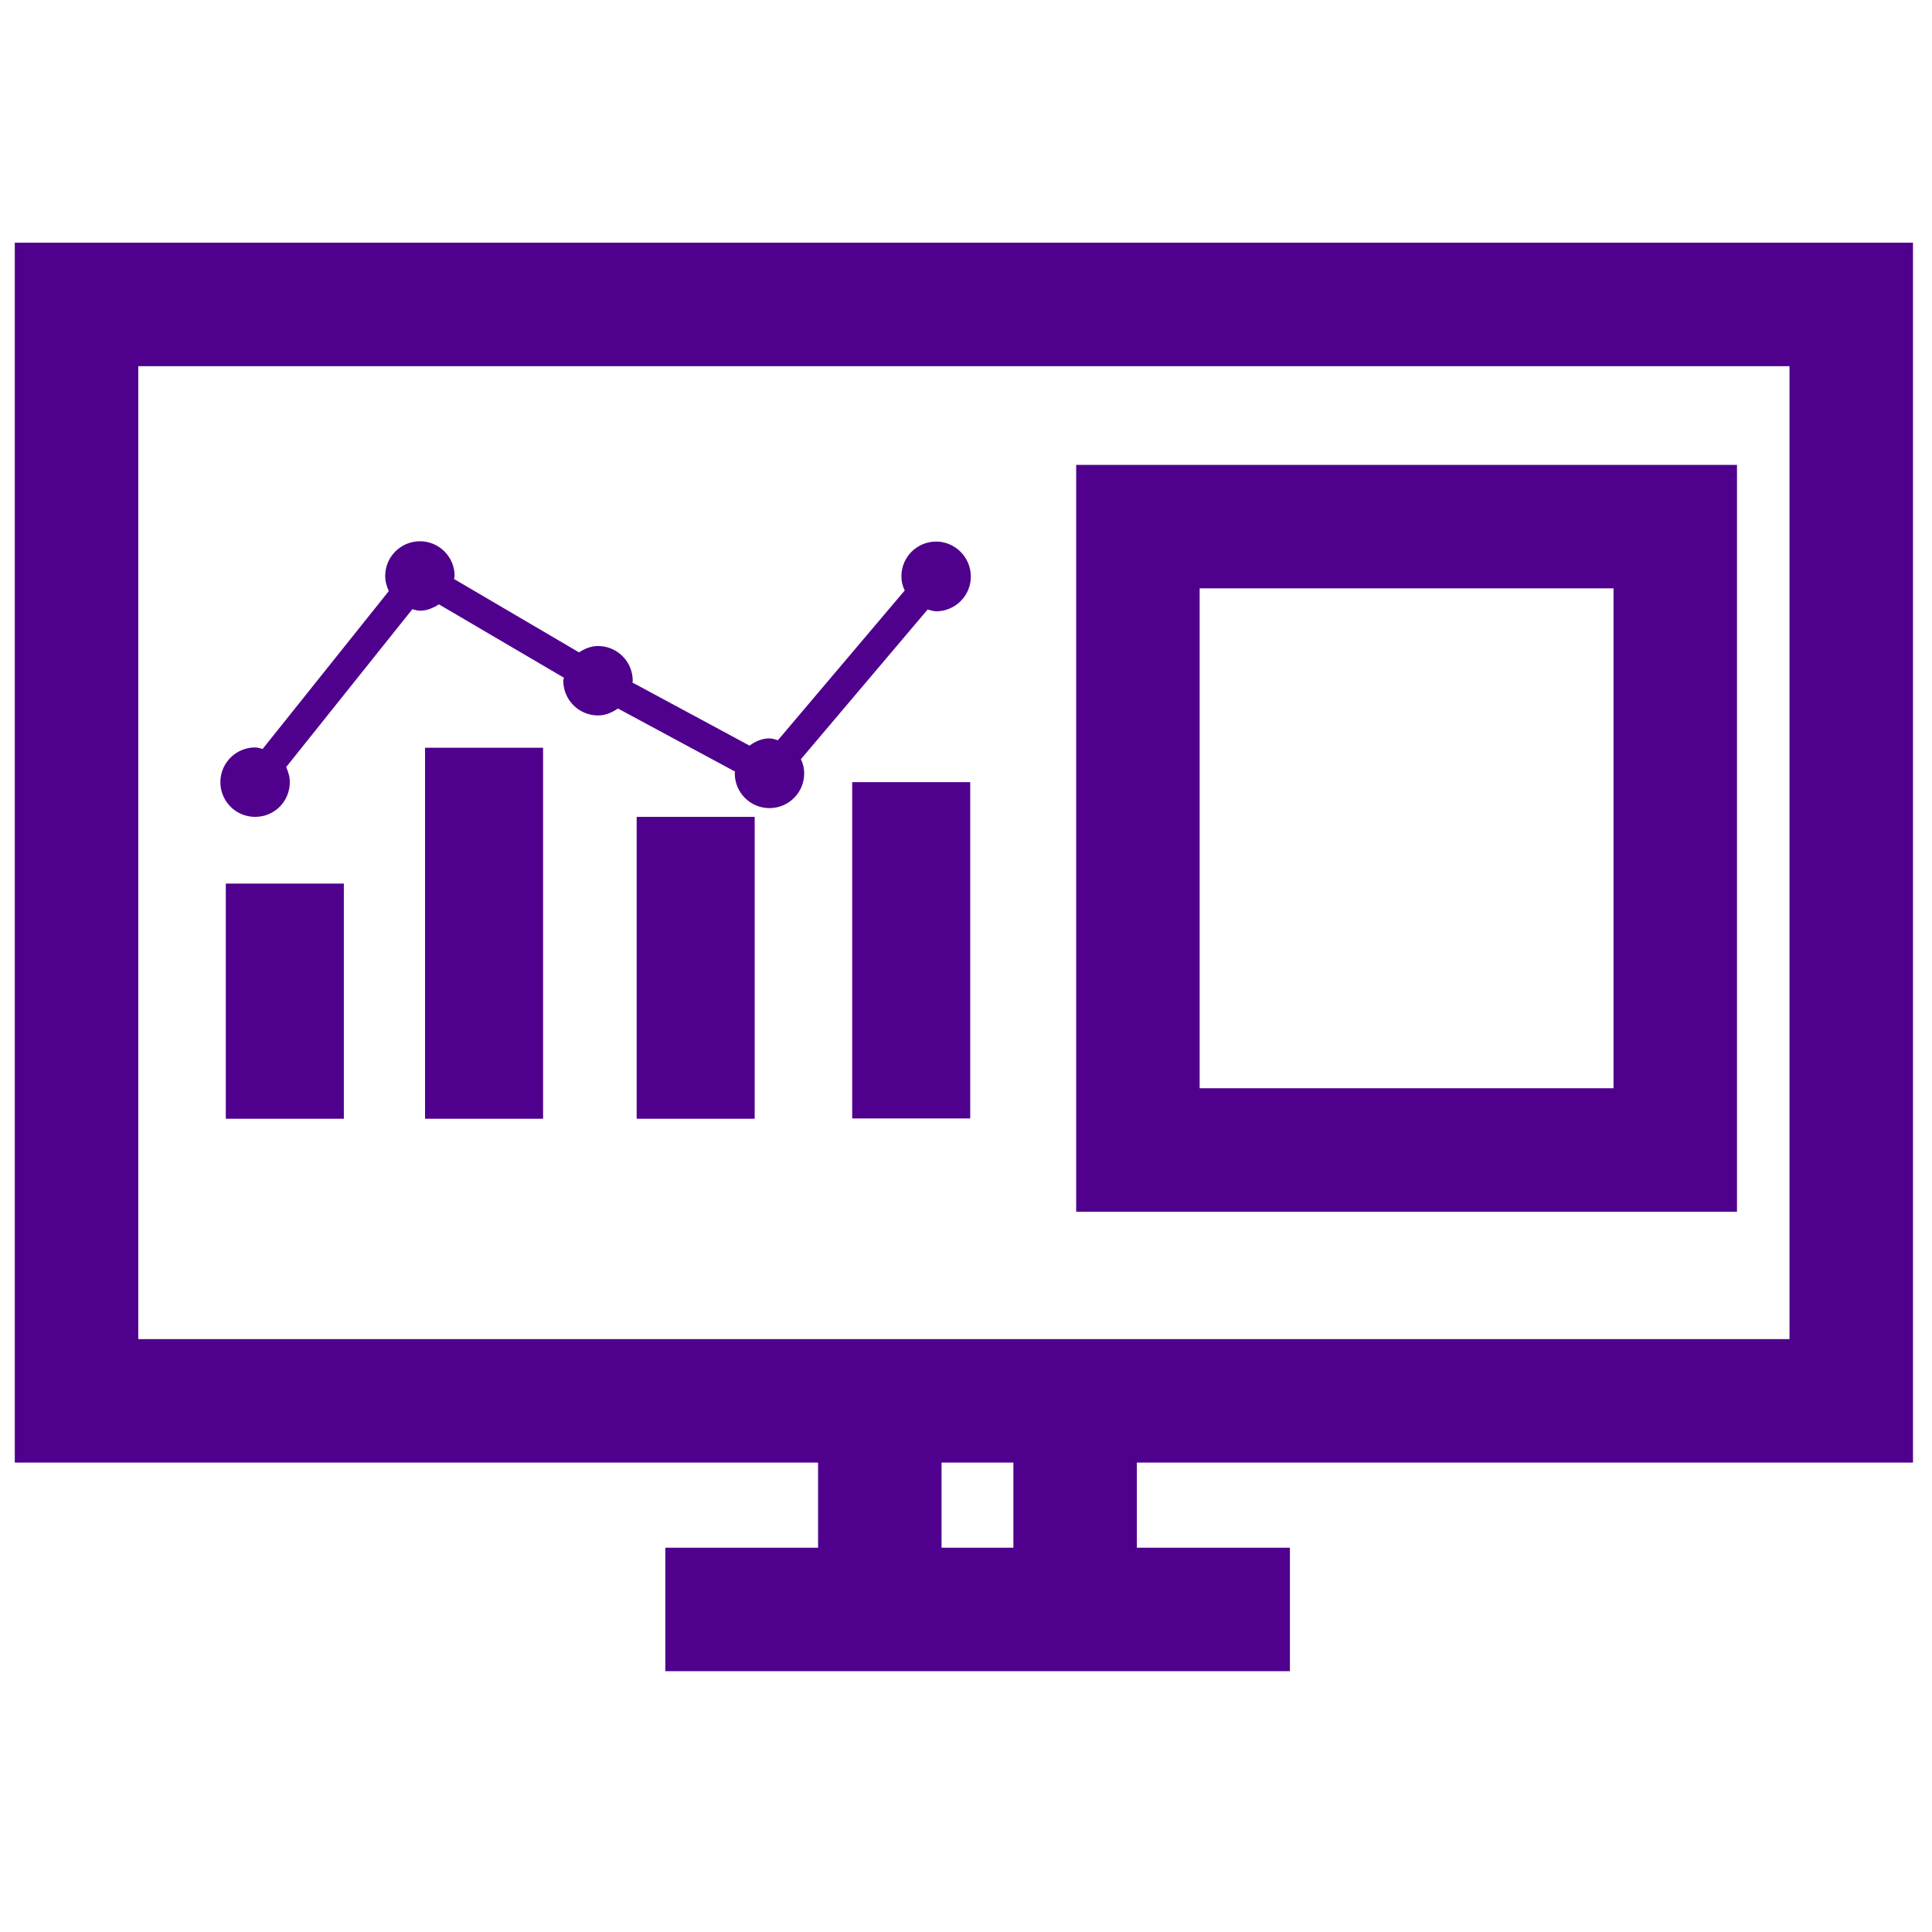 <?xml version="1.0" encoding="utf-8"?>
<!-- Generator: Adobe Illustrator 24.2.1, SVG Export Plug-In . SVG Version: 6.00 Build 0)  -->
<svg version="1.1" xmlns="http://www.w3.org/2000/svg" xmlns:xlink="http://www.w3.org/1999/xlink" x="0px" y="0px"
	 viewBox="0 0 64 64" style="enable-background:new 0 0 64 64;" xml:space="preserve">
<style type="text/css">
	.st0{display:none;}
	.st1{display:inline;}
	.st2{fill:none;stroke:#EAEAEA;stroke-width:0.205;stroke-miterlimit:10;}
	.st3{fill:#4F008D;}
	.st4{fill:#4F008C;}
	.st5{fill:#FFFFFF;}
	.st6{clip-path:url(#SVGID_2_);fill:#4F008D;}
	.st7{clip-path:url(#SVGID_4_);}
	.st8{clip-path:url(#SVGID_6_);}
	.st9{clip-path:url(#SVGID_8_);}
	.st10{fill-rule:evenodd;clip-rule:evenodd;fill:#4F008D;}
	.st11{fill:none;}
</style>
<g id="text">
</g>
<g id="grid" class="st0">
	<g class="st1">
		<g>
			<rect y="0.1" class="st2" width="3.99" height="3.99"/>
			<rect x="3.99" y="0.1" class="st2" width="3.99" height="3.99"/>
			<rect x="7.97" y="0.1" class="st2" width="3.99" height="3.99"/>
			<rect x="11.96" y="0.1" class="st2" width="3.99" height="3.99"/>
			<rect x="15.95" y="0.1" class="st2" width="3.99" height="3.99"/>
			<rect x="19.94" y="0.1" class="st2" width="3.99" height="3.99"/>
			<rect x="23.92" y="0.1" class="st2" width="3.99" height="3.99"/>
			<rect x="27.91" y="0.1" class="st2" width="3.99" height="3.99"/>
			<rect x="31.9" y="0.1" class="st2" width="3.99" height="3.99"/>
			<rect x="35.89" y="0.1" class="st2" width="3.99" height="3.99"/>
			<rect x="39.88" y="0.1" class="st2" width="3.99" height="3.99"/>
			<rect x="43.86" y="0.1" class="st2" width="3.99" height="3.99"/>
			<rect x="47.85" y="0.1" class="st2" width="3.99" height="3.99"/>
			<rect x="51.84" y="0.1" class="st2" width="3.99" height="3.99"/>
			<rect x="55.83" y="0.1" class="st2" width="3.99" height="3.99"/>
			<rect x="59.81" y="0.1" class="st2" width="3.99" height="3.99"/>
		</g>
		<g>
			<rect y="4.09" class="st2" width="3.99" height="3.99"/>
			<rect x="3.99" y="4.09" class="st2" width="3.99" height="3.99"/>
			<rect x="7.97" y="4.09" class="st2" width="3.99" height="3.99"/>
			<rect x="11.96" y="4.09" class="st2" width="3.99" height="3.99"/>
			<rect x="15.95" y="4.09" class="st2" width="3.99" height="3.99"/>
			<rect x="19.94" y="4.09" class="st2" width="3.99" height="3.99"/>
			<rect x="23.92" y="4.09" class="st2" width="3.99" height="3.99"/>
			<rect x="27.91" y="4.09" class="st2" width="3.99" height="3.99"/>
			<rect x="31.9" y="4.09" class="st2" width="3.99" height="3.99"/>
			<rect x="35.89" y="4.09" class="st2" width="3.99" height="3.99"/>
			<rect x="39.88" y="4.09" class="st2" width="3.99" height="3.99"/>
			<rect x="43.86" y="4.09" class="st2" width="3.99" height="3.99"/>
			<rect x="47.85" y="4.09" class="st2" width="3.99" height="3.99"/>
			<rect x="51.84" y="4.09" class="st2" width="3.99" height="3.99"/>
			<rect x="55.83" y="4.09" class="st2" width="3.99" height="3.99"/>
			<rect x="59.81" y="4.09" class="st2" width="3.99" height="3.99"/>
		</g>
		<g>
			<rect y="8.07" class="st2" width="3.99" height="3.99"/>
			<rect x="3.99" y="8.07" class="st2" width="3.99" height="3.99"/>
			<rect x="7.97" y="8.07" class="st2" width="3.99" height="3.99"/>
			<rect x="11.96" y="8.07" class="st2" width="3.99" height="3.99"/>
			<rect x="15.95" y="8.07" class="st2" width="3.99" height="3.99"/>
			<rect x="19.94" y="8.07" class="st2" width="3.99" height="3.99"/>
			<rect x="23.92" y="8.07" class="st2" width="3.99" height="3.99"/>
			<rect x="27.91" y="8.07" class="st2" width="3.99" height="3.99"/>
			<rect x="31.9" y="8.07" class="st2" width="3.99" height="3.99"/>
			<rect x="35.89" y="8.07" class="st2" width="3.99" height="3.99"/>
			<rect x="39.88" y="8.07" class="st2" width="3.99" height="3.99"/>
			<rect x="43.86" y="8.07" class="st2" width="3.99" height="3.99"/>
			<rect x="47.85" y="8.07" class="st2" width="3.99" height="3.99"/>
			<rect x="51.84" y="8.07" class="st2" width="3.99" height="3.99"/>
			<rect x="55.83" y="8.07" class="st2" width="3.99" height="3.99"/>
			<rect x="59.81" y="8.07" class="st2" width="3.99" height="3.99"/>
		</g>
		<g>
			<rect y="12.06" class="st2" width="3.99" height="3.99"/>
			<rect x="3.99" y="12.06" class="st2" width="3.99" height="3.99"/>
			<rect x="7.97" y="12.06" class="st2" width="3.99" height="3.99"/>
			<rect x="11.96" y="12.06" class="st2" width="3.99" height="3.99"/>
			<rect x="15.95" y="12.06" class="st2" width="3.99" height="3.99"/>
			<rect x="19.94" y="12.06" class="st2" width="3.99" height="3.99"/>
			<rect x="23.92" y="12.06" class="st2" width="3.99" height="3.99"/>
			<rect x="27.91" y="12.06" class="st2" width="3.99" height="3.99"/>
			<rect x="31.9" y="12.06" class="st2" width="3.99" height="3.99"/>
			<rect x="35.89" y="12.06" class="st2" width="3.99" height="3.99"/>
			<rect x="39.88" y="12.06" class="st2" width="3.99" height="3.99"/>
			<rect x="43.86" y="12.06" class="st2" width="3.99" height="3.99"/>
			<rect x="47.85" y="12.06" class="st2" width="3.99" height="3.99"/>
			<rect x="51.84" y="12.06" class="st2" width="3.99" height="3.99"/>
			<rect x="55.83" y="12.06" class="st2" width="3.99" height="3.99"/>
			<rect x="59.81" y="12.06" class="st2" width="3.99" height="3.99"/>
		</g>
		<g>
			<rect y="16.05" class="st2" width="3.99" height="3.99"/>
			<rect x="3.99" y="16.05" class="st2" width="3.99" height="3.99"/>
			<rect x="7.97" y="16.05" class="st2" width="3.99" height="3.99"/>
			<rect x="11.96" y="16.05" class="st2" width="3.99" height="3.99"/>
			<rect x="15.95" y="16.05" class="st2" width="3.99" height="3.99"/>
			<rect x="19.94" y="16.05" class="st2" width="3.99" height="3.99"/>
			<rect x="23.92" y="16.05" class="st2" width="3.99" height="3.99"/>
			<rect x="27.91" y="16.05" class="st2" width="3.99" height="3.99"/>
			<rect x="31.9" y="16.05" class="st2" width="3.99" height="3.99"/>
			<rect x="35.89" y="16.05" class="st2" width="3.99" height="3.99"/>
			<rect x="39.88" y="16.05" class="st2" width="3.99" height="3.99"/>
			<rect x="43.86" y="16.05" class="st2" width="3.99" height="3.99"/>
			<rect x="47.85" y="16.05" class="st2" width="3.99" height="3.99"/>
			<rect x="51.84" y="16.05" class="st2" width="3.99" height="3.99"/>
			<rect x="55.83" y="16.05" class="st2" width="3.99" height="3.99"/>
			<rect x="59.81" y="16.05" class="st2" width="3.99" height="3.99"/>
		</g>
		<g>
			<rect y="20.04" class="st2" width="3.99" height="3.99"/>
			<rect x="3.99" y="20.04" class="st2" width="3.99" height="3.99"/>
			<rect x="7.97" y="20.04" class="st2" width="3.99" height="3.99"/>
			<rect x="11.96" y="20.04" class="st2" width="3.99" height="3.99"/>
			<rect x="15.95" y="20.04" class="st2" width="3.99" height="3.99"/>
			<rect x="19.94" y="20.04" class="st2" width="3.99" height="3.99"/>
			<rect x="23.92" y="20.04" class="st2" width="3.99" height="3.99"/>
			<rect x="27.91" y="20.04" class="st2" width="3.99" height="3.99"/>
			<rect x="31.9" y="20.04" class="st2" width="3.99" height="3.99"/>
			<rect x="35.89" y="20.04" class="st2" width="3.99" height="3.99"/>
			<rect x="39.88" y="20.04" class="st2" width="3.99" height="3.99"/>
			<rect x="43.86" y="20.04" class="st2" width="3.99" height="3.99"/>
			<rect x="47.85" y="20.04" class="st2" width="3.99" height="3.99"/>
			<rect x="51.84" y="20.04" class="st2" width="3.99" height="3.99"/>
			<rect x="55.83" y="20.04" class="st2" width="3.99" height="3.99"/>
			<rect x="59.81" y="20.04" class="st2" width="3.99" height="3.99"/>
		</g>
		<g>
			<rect y="24.02" class="st2" width="3.99" height="3.99"/>
			<rect x="3.99" y="24.02" class="st2" width="3.99" height="3.99"/>
			<rect x="7.97" y="24.02" class="st2" width="3.99" height="3.99"/>
			<rect x="11.96" y="24.02" class="st2" width="3.99" height="3.99"/>
			<rect x="15.95" y="24.02" class="st2" width="3.99" height="3.99"/>
			<rect x="19.94" y="24.02" class="st2" width="3.99" height="3.99"/>
			<rect x="23.92" y="24.02" class="st2" width="3.99" height="3.99"/>
			<rect x="27.91" y="24.02" class="st2" width="3.99" height="3.99"/>
			<rect x="31.9" y="24.02" class="st2" width="3.99" height="3.99"/>
			<rect x="35.89" y="24.02" class="st2" width="3.99" height="3.99"/>
			<rect x="39.88" y="24.02" class="st2" width="3.99" height="3.99"/>
			<rect x="43.86" y="24.02" class="st2" width="3.99" height="3.99"/>
			<rect x="47.85" y="24.02" class="st2" width="3.99" height="3.99"/>
			<rect x="51.84" y="24.02" class="st2" width="3.99" height="3.99"/>
			<rect x="55.83" y="24.02" class="st2" width="3.99" height="3.99"/>
			<rect x="59.81" y="24.02" class="st2" width="3.99" height="3.99"/>
		</g>
		<g>
			<rect y="28.01" class="st2" width="3.99" height="3.99"/>
			<rect x="3.99" y="28.01" class="st2" width="3.99" height="3.99"/>
			<rect x="7.97" y="28.01" class="st2" width="3.99" height="3.99"/>
			<rect x="11.96" y="28.01" class="st2" width="3.99" height="3.99"/>
			<rect x="15.95" y="28.01" class="st2" width="3.99" height="3.99"/>
			<rect x="19.94" y="28.01" class="st2" width="3.99" height="3.99"/>
			<rect x="23.92" y="28.01" class="st2" width="3.99" height="3.99"/>
			<rect x="27.91" y="28.01" class="st2" width="3.99" height="3.99"/>
			<rect x="31.9" y="28.01" class="st2" width="3.99" height="3.99"/>
			<rect x="35.89" y="28.01" class="st2" width="3.99" height="3.99"/>
			<rect x="39.88" y="28.01" class="st2" width="3.99" height="3.99"/>
			<rect x="43.86" y="28.01" class="st2" width="3.99" height="3.99"/>
			<rect x="47.85" y="28.01" class="st2" width="3.99" height="3.99"/>
			<rect x="51.84" y="28.01" class="st2" width="3.99" height="3.99"/>
			<rect x="55.83" y="28.01" class="st2" width="3.99" height="3.99"/>
			<rect x="59.81" y="28.01" class="st2" width="3.99" height="3.99"/>
		</g>
		<g>
			<rect y="32" class="st2" width="3.99" height="3.99"/>
			<rect x="3.99" y="32" class="st2" width="3.99" height="3.99"/>
			<rect x="7.97" y="32" class="st2" width="3.99" height="3.99"/>
			<rect x="11.96" y="32" class="st2" width="3.99" height="3.99"/>
			<rect x="15.95" y="32" class="st2" width="3.99" height="3.99"/>
			<rect x="19.94" y="32" class="st2" width="3.99" height="3.99"/>
			<rect x="23.92" y="32" class="st2" width="3.99" height="3.99"/>
			<rect x="27.91" y="32" class="st2" width="3.99" height="3.99"/>
			<rect x="31.9" y="32" class="st2" width="3.99" height="3.99"/>
			<rect x="35.89" y="32" class="st2" width="3.99" height="3.99"/>
			<rect x="39.88" y="32" class="st2" width="3.99" height="3.99"/>
			<rect x="43.86" y="32" class="st2" width="3.99" height="3.99"/>
			<rect x="47.85" y="32" class="st2" width="3.99" height="3.99"/>
			<rect x="51.84" y="32" class="st2" width="3.99" height="3.99"/>
			<rect x="55.83" y="32" class="st2" width="3.99" height="3.99"/>
			<rect x="59.81" y="32" class="st2" width="3.99" height="3.99"/>
		</g>
		<g>
			<rect y="35.99" class="st2" width="3.99" height="3.99"/>
			<rect x="3.99" y="35.99" class="st2" width="3.99" height="3.99"/>
			<rect x="7.97" y="35.99" class="st2" width="3.99" height="3.99"/>
			<rect x="11.96" y="35.99" class="st2" width="3.99" height="3.99"/>
			<rect x="15.95" y="35.99" class="st2" width="3.99" height="3.99"/>
			<rect x="19.94" y="35.99" class="st2" width="3.99" height="3.99"/>
			<rect x="23.92" y="35.99" class="st2" width="3.99" height="3.99"/>
			<rect x="27.91" y="35.99" class="st2" width="3.99" height="3.99"/>
			<rect x="31.9" y="35.99" class="st2" width="3.99" height="3.99"/>
			<rect x="35.89" y="35.99" class="st2" width="3.99" height="3.99"/>
			<rect x="39.88" y="35.99" class="st2" width="3.99" height="3.99"/>
			<rect x="43.86" y="35.99" class="st2" width="3.99" height="3.99"/>
			<rect x="47.85" y="35.99" class="st2" width="3.99" height="3.99"/>
			<rect x="51.84" y="35.99" class="st2" width="3.99" height="3.99"/>
			<rect x="55.83" y="35.99" class="st2" width="3.99" height="3.99"/>
			<rect x="59.81" y="35.99" class="st2" width="3.99" height="3.99"/>
		</g>
		<g>
			<rect y="39.97" class="st2" width="3.99" height="3.99"/>
			<rect x="3.99" y="39.97" class="st2" width="3.99" height="3.99"/>
			<rect x="7.97" y="39.97" class="st2" width="3.99" height="3.99"/>
			<rect x="11.96" y="39.97" class="st2" width="3.99" height="3.99"/>
			<rect x="15.95" y="39.97" class="st2" width="3.99" height="3.99"/>
			<rect x="19.94" y="39.97" class="st2" width="3.99" height="3.99"/>
			<rect x="23.92" y="39.97" class="st2" width="3.99" height="3.99"/>
			<rect x="27.91" y="39.97" class="st2" width="3.99" height="3.99"/>
			<rect x="31.9" y="39.97" class="st2" width="3.99" height="3.99"/>
			<rect x="35.89" y="39.97" class="st2" width="3.99" height="3.99"/>
			<rect x="39.88" y="39.97" class="st2" width="3.99" height="3.99"/>
			<rect x="43.86" y="39.97" class="st2" width="3.99" height="3.99"/>
			<rect x="47.85" y="39.97" class="st2" width="3.99" height="3.99"/>
			<rect x="51.84" y="39.97" class="st2" width="3.99" height="3.99"/>
			<rect x="55.83" y="39.97" class="st2" width="3.99" height="3.99"/>
			<rect x="59.81" y="39.97" class="st2" width="3.99" height="3.99"/>
		</g>
		<g>
			<rect y="43.96" class="st2" width="3.99" height="3.99"/>
			<rect x="3.99" y="43.96" class="st2" width="3.99" height="3.99"/>
			<rect x="7.97" y="43.96" class="st2" width="3.99" height="3.99"/>
			<rect x="11.96" y="43.96" class="st2" width="3.99" height="3.99"/>
			<rect x="15.95" y="43.96" class="st2" width="3.99" height="3.99"/>
			<rect x="19.94" y="43.96" class="st2" width="3.99" height="3.99"/>
			<rect x="23.92" y="43.96" class="st2" width="3.99" height="3.99"/>
			<rect x="27.91" y="43.96" class="st2" width="3.99" height="3.99"/>
			<rect x="31.9" y="43.96" class="st2" width="3.99" height="3.99"/>
			<rect x="35.89" y="43.96" class="st2" width="3.99" height="3.99"/>
			<rect x="39.88" y="43.96" class="st2" width="3.99" height="3.99"/>
			<rect x="43.86" y="43.96" class="st2" width="3.99" height="3.99"/>
			<rect x="47.85" y="43.96" class="st2" width="3.99" height="3.99"/>
			<rect x="51.84" y="43.96" class="st2" width="3.99" height="3.99"/>
			<rect x="55.83" y="43.96" class="st2" width="3.99" height="3.99"/>
			<rect x="59.81" y="43.96" class="st2" width="3.99" height="3.99"/>
		</g>
		<g>
			<rect y="47.95" class="st2" width="3.99" height="3.99"/>
			<rect x="3.99" y="47.95" class="st2" width="3.99" height="3.99"/>
			<rect x="7.97" y="47.95" class="st2" width="3.99" height="3.99"/>
			<rect x="11.96" y="47.95" class="st2" width="3.99" height="3.99"/>
			<rect x="15.95" y="47.95" class="st2" width="3.99" height="3.99"/>
			<rect x="19.94" y="47.95" class="st2" width="3.99" height="3.99"/>
			<rect x="23.92" y="47.95" class="st2" width="3.99" height="3.99"/>
			<rect x="27.91" y="47.95" class="st2" width="3.99" height="3.99"/>
			<rect x="31.9" y="47.95" class="st2" width="3.99" height="3.99"/>
			<rect x="35.89" y="47.95" class="st2" width="3.99" height="3.99"/>
			<rect x="39.88" y="47.95" class="st2" width="3.99" height="3.99"/>
			<rect x="43.86" y="47.95" class="st2" width="3.99" height="3.99"/>
			<rect x="47.85" y="47.95" class="st2" width="3.99" height="3.99"/>
			<rect x="51.84" y="47.95" class="st2" width="3.99" height="3.99"/>
			<rect x="55.83" y="47.95" class="st2" width="3.99" height="3.99"/>
			<rect x="59.81" y="47.95" class="st2" width="3.99" height="3.99"/>
		</g>
		<g>
			<rect y="51.94" class="st2" width="3.99" height="3.99"/>
			<rect x="3.99" y="51.94" class="st2" width="3.99" height="3.99"/>
			<rect x="7.97" y="51.94" class="st2" width="3.99" height="3.99"/>
			<rect x="11.96" y="51.94" class="st2" width="3.99" height="3.99"/>
			<rect x="15.95" y="51.94" class="st2" width="3.99" height="3.99"/>
			<rect x="19.94" y="51.94" class="st2" width="3.99" height="3.99"/>
			<rect x="23.92" y="51.94" class="st2" width="3.99" height="3.99"/>
			<rect x="27.91" y="51.94" class="st2" width="3.99" height="3.99"/>
			<rect x="31.9" y="51.94" class="st2" width="3.99" height="3.99"/>
			<rect x="35.89" y="51.94" class="st2" width="3.99" height="3.99"/>
			<rect x="39.88" y="51.94" class="st2" width="3.99" height="3.99"/>
			<rect x="43.86" y="51.94" class="st2" width="3.99" height="3.99"/>
			<rect x="47.85" y="51.94" class="st2" width="3.99" height="3.99"/>
			<rect x="51.84" y="51.94" class="st2" width="3.99" height="3.99"/>
			<rect x="55.83" y="51.94" class="st2" width="3.99" height="3.99"/>
			<rect x="59.81" y="51.94" class="st2" width="3.99" height="3.99"/>
		</g>
		<g>
			<rect y="55.92" class="st2" width="3.99" height="3.99"/>
			<rect x="3.99" y="55.92" class="st2" width="3.99" height="3.99"/>
			<rect x="7.97" y="55.92" class="st2" width="3.99" height="3.99"/>
			<rect x="11.96" y="55.92" class="st2" width="3.99" height="3.99"/>
			<rect x="15.95" y="55.92" class="st2" width="3.99" height="3.99"/>
			<rect x="19.94" y="55.92" class="st2" width="3.99" height="3.99"/>
			<rect x="23.92" y="55.92" class="st2" width="3.99" height="3.99"/>
			<rect x="27.91" y="55.92" class="st2" width="3.99" height="3.99"/>
			<rect x="31.9" y="55.92" class="st2" width="3.99" height="3.99"/>
			<rect x="35.89" y="55.92" class="st2" width="3.99" height="3.99"/>
			<rect x="39.88" y="55.92" class="st2" width="3.99" height="3.99"/>
			<rect x="43.86" y="55.92" class="st2" width="3.99" height="3.99"/>
			<rect x="47.85" y="55.92" class="st2" width="3.99" height="3.99"/>
			<rect x="51.84" y="55.92" class="st2" width="3.99" height="3.99"/>
			<rect x="55.83" y="55.92" class="st2" width="3.99" height="3.99"/>
			<rect x="59.81" y="55.92" class="st2" width="3.99" height="3.99"/>
		</g>
		<g>
			<rect y="59.91" class="st2" width="3.99" height="3.99"/>
			<rect x="3.99" y="59.91" class="st2" width="3.99" height="3.99"/>
			<rect x="7.97" y="59.91" class="st2" width="3.99" height="3.99"/>
			<rect x="11.96" y="59.91" class="st2" width="3.99" height="3.99"/>
			<rect x="15.95" y="59.91" class="st2" width="3.99" height="3.99"/>
			<rect x="19.94" y="59.91" class="st2" width="3.99" height="3.99"/>
			<rect x="23.92" y="59.91" class="st2" width="3.99" height="3.99"/>
			<rect x="27.91" y="59.91" class="st2" width="3.99" height="3.99"/>
			<rect x="31.9" y="59.91" class="st2" width="3.99" height="3.99"/>
			<rect x="35.89" y="59.91" class="st2" width="3.99" height="3.99"/>
			<rect x="39.88" y="59.91" class="st2" width="3.99" height="3.99"/>
			<rect x="43.86" y="59.91" class="st2" width="3.99" height="3.99"/>
			<rect x="47.85" y="59.91" class="st2" width="3.99" height="3.99"/>
			<rect x="51.84" y="59.91" class="st2" width="3.99" height="3.99"/>
			<rect x="55.83" y="59.91" class="st2" width="3.99" height="3.99"/>
			<rect x="59.81" y="59.91" class="st2" width="3.99" height="3.99"/>
		</g>
	</g>
</g>
<g id="Layer_3">
	<g>
		<path class="st3" d="M63.37,48.45V8.04H0.49v40.41H27.1v2.82h-5.06v4.09h20.69v-4.09h-5.07v-2.82H63.37z M4.58,12.13h54.7v32.23
			H4.58V12.13z M33.57,51.27h-2.38v-2.82h2.38V51.27z"/>
		<path class="st3" d="M31.01,17.94c-0.63,0-1.15,0.51-1.15,1.15c0,0.17,0.04,0.33,0.11,0.47l-4.2,4.96
			c-0.09-0.02-0.18-0.06-0.28-0.06c-0.25,0-0.47,0.1-0.66,0.24l-3.88-2.09c0-0.02,0.01-0.04,0.01-0.06c0-0.63-0.51-1.15-1.15-1.15
			c-0.24,0-0.44,0.09-0.63,0.21l-4.14-2.43c0-0.03,0.02-0.06,0.02-0.1c0-0.63-0.51-1.15-1.15-1.15c-0.63,0-1.15,0.51-1.15,1.15
			c0,0.18,0.05,0.34,0.12,0.5l-4.18,5.23c-0.08-0.02-0.16-0.05-0.25-0.05c-0.63,0-1.15,0.51-1.15,1.15c0,0.63,0.51,1.15,1.15,1.15
			s1.15-0.51,1.15-1.15c0-0.18-0.05-0.34-0.12-0.5l4.18-5.23c0.08,0.02,0.16,0.05,0.25,0.05c0.24,0,0.44-0.09,0.63-0.21l4.14,2.43
			c0,0.03-0.02,0.06-0.02,0.1c0,0.63,0.51,1.15,1.15,1.15c0.25,0,0.47-0.1,0.66-0.23l3.88,2.09c0,0.02-0.01,0.04-0.01,0.06
			c0,0.63,0.51,1.15,1.15,1.15c0.63,0,1.15-0.51,1.15-1.15c0-0.17-0.04-0.33-0.11-0.47l4.2-4.96c0.09,0.02,0.18,0.06,0.28,0.06
			c0.63,0,1.15-0.51,1.15-1.15C32.16,18.46,31.64,17.94,31.01,17.94z"/>
		<rect x="7.48" y="29.27" class="st3" width="3.91" height="7.79"/>
		<rect x="14.08" y="24.77" class="st3" width="3.91" height="12.29"/>
		<rect x="21.09" y="27.06" class="st3" width="3.91" height="10"/>
		<rect x="28.23" y="25.91" class="st3" width="3.91" height="11.14"/>
		<path class="st3" d="M35.65,40.14h21.89V15.4H35.65V40.14z M39.74,19.49h13.71v16.56H39.74V19.49z"/>
	</g>
</g>
</svg>
